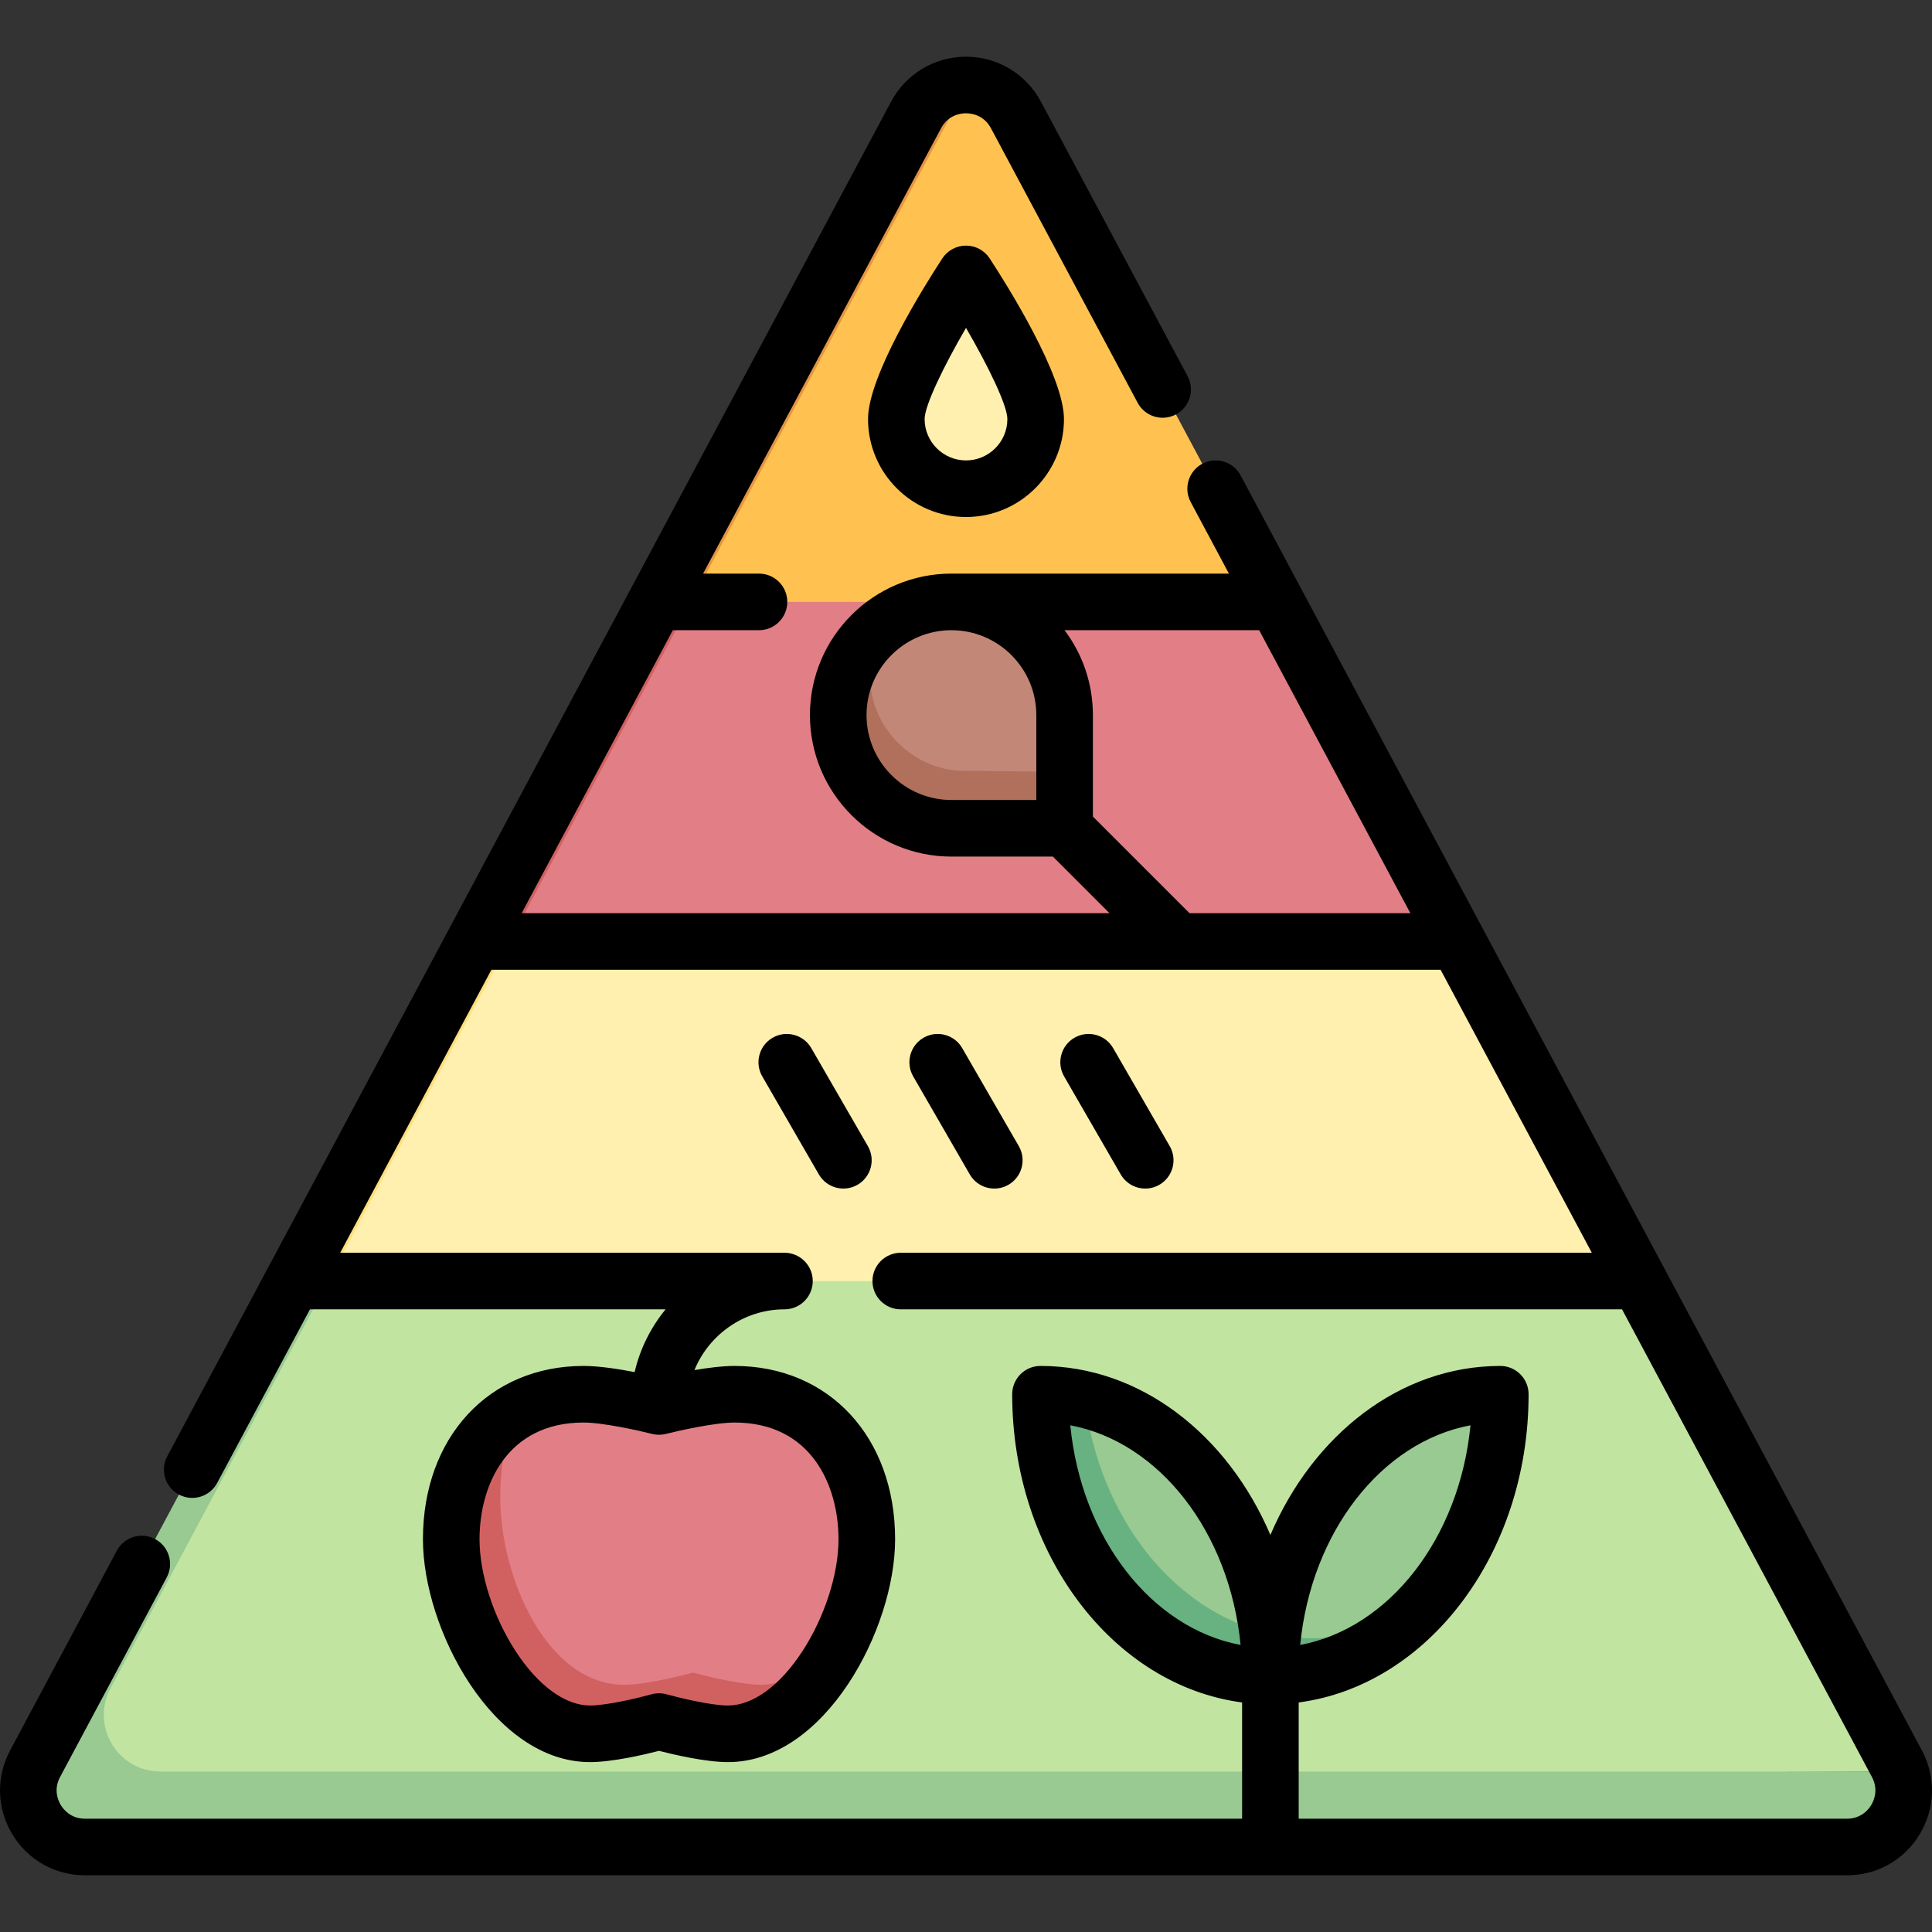 <svg id="Capa_1" enable-background="new 0 0 512.055 512.055" height="512" viewBox="0 0 512.055 512.055" width="512" xmlns="http://www.w3.org/2000/svg"><rect x="0" y="0" width="512.055" height="512.055" fill="#333333" stroke="none"/><g><g><path d="m338.222 159.528-68.965-129.069c-2.768-5.18-7.818-7.816-12.914-7.921l-83.197 146.99z" fill="#ffc250"/><path d="m256.343 22.537c-5.307-.109-10.663 2.527-13.546 7.921l-68.965 129.069 6.069 6.072z" fill="#e69642"/><path d="m125.057 259.528 261.254-10-48.089-90h-155.076z" fill="#e27f86"/><path d="m183.146 159.528h-9.313l-48.09 90 6.069 6.072z" fill="#d16161"/><path d="m76.968 349.528 357.433-10-48.09-90h-251.254z" fill="#fff0af"/><path d="m135.057 249.528h-9.314l-48.089 90 6.069 6.072z" fill="#ffe07d"/><path d="m434.401 339.528h-347.433l-72.462 132 489.166-2c-.25-.696-.55-1.388-.914-2.069z" fill="#c2e4a1"/><path d="m29.297 447.458 57.67-107.931h-9.313l-68.357 127.931c-5.339 9.992 1.901 22.069 13.23 22.069h467c10.556 0 17.557-10.486 14.144-20h-461.144c-11.329.001-18.569-12.077-13.23-22.069z" fill="#98ca91"/><path d="m194.666 369.528c-7.282 0-20 3.243-20 3.243s-12.718-3.243-20-3.243c-5.876 0-11.088 1.212-15.588 3.374-10.15 7.749-14.484 22.714-14.484 30.071 0 21.232 16.472 51.555 36.791 51.555 6.656 0 18.281-3.243 18.281-3.243s11.624 3.243 18.281 3.243c3.899 0 17.653-11.124 21.18-13.078 6.559-10.193 10.612-22.95 10.612-33.477-.001-21.233-12.842-38.445-35.073-38.445z" fill="#e27f86"/><path d="m183.666 443.285s-11.624 3.243-18.281 3.243c-20.319 0-32.791-28.323-32.791-49.555 0-7.356 1.077-17.903 6.484-24.071-12.526 6.016-19.484 19.45-19.484 35.071 0 21.232 16.472 51.555 36.791 51.555 6.656 0 18.281-3.243 18.281-3.243s11.624 3.243 18.281 3.243c10.245 0 19.509-7.713 26.18-18.078-3.526 1.954-13.281 5.078-17.18 5.078-6.656 0-18.281-3.243-18.281-3.243z" fill="#d16161"/><path d="m337.374 433.117c3.359.702 6.806 4.088 10.329 4.088 11.146 0 21.578-6.676 30.561-13.066 11.917-13.626 19.372-33.037 19.372-54.611-30.605 0-55.898 27.582-60.262 63.589z" fill="#98ca91"/><path d="m337.374 433.117c-.439 3.618-.671 7.319-.671 11.088 16.076 0 30.678-7.622 41.561-20.066-8.983 6.391-19.415 10.066-30.561 10.066-3.524 0-6.971-.386-10.329-1.088z" fill="#68b181"/><path d="m336 432.817c-3.881-31.156-23.447-55.932-48.528-61.902 0 30.951 15.111 61.902 48.528 61.902z" fill="#98ca91"/><path d="m287.472 370.916c-3.788-.902-7.698-1.388-11.703-1.388 0 41.277 27.253 74.677 60.933 74.677 0-3.872-.24-7.675-.703-11.388-25.079-5.969-44.645-30.745-48.527-61.901z" fill="#68b181"/><path d="m252.163 159.528c-7.124 0-13.664 2.488-18.809 6.636-.77 2.656-4.191 10.46-4.191 13.364 0 16.569 13.431 30 30 30 4.555 0 16.166-5 23-5 0-5.632 0-11.508 0-15 0-16.569-13.431-30-30-30z" fill="#c38778"/><path d="m230.653 179.543c0-5.225 1.931-10.723 2.701-13.379-6.822 5.499-11.191 13.92-11.191 23.364 0 16.569 13.431 30 30 30h30s0-7.269 0-15c-6.834 0-23.209-.23-26.755-.23-12.899-.001-24.755-11.084-24.755-24.755z" fill="#b1705b"/><path d="m274.493 111.062c0 10.198-8.267 18.466-18.466 18.466-10.198 0-18.466-8.267-18.466-18.466s18.466-38.466 18.466-38.466 18.466 28.267 18.466 38.466z" fill="#fff0af"/></g><g><path d="m489.527 497.028h-467c-7.98 0-15.195-4.086-19.298-10.931-4.103-6.845-4.308-15.134-.546-22.172l28.282-52.931c1.952-3.653 6.494-5.033 10.149-3.08 3.653 1.952 5.032 6.496 3.08 10.149l-28.282 52.931c-1.807 3.381-.474 6.295.183 7.391.657 1.095 2.598 3.644 6.433 3.644h306.675v-30.813c-34.22-4.498-60.933-39.417-60.933-81.688 0-4.142 3.358-7.5 7.5-7.5 26.529 0 49.582 18.224 60.933 44.793 11.351-26.569 34.403-44.793 60.933-44.793 4.142 0 7.5 3.358 7.5 7.5 0 42.271-26.713 77.189-60.933 81.688v30.813h145.325c3.834 0 5.776-2.548 6.433-3.644s1.989-4.009.183-7.391l-66.238-123.966h-191.168c-4.142 0-7.5-3.358-7.5-7.5s3.358-7.5 7.5-7.5h183.152l-40.074-75h-251.577l-40.074 75h117.745c4.142 0 7.5 3.358 7.5 7.5s-3.358 7.5-7.5 7.5c-10.719 0-20.008 6.683-23.854 16.099 3.596-.611 7.453-1.099 10.611-1.099 25.065 0 42.572 18.893 42.572 45.944 0 23.781-18.598 59.056-44.291 59.056-5.91 0-14.369-1.979-18.281-2.982-3.912 1.004-12.371 2.982-18.281 2.982-25.693 0-44.292-35.275-44.292-59.056 0-27.051 17.506-45.944 42.572-45.944 4.039 0 9.219.796 13.537 1.63 1.433-6.193 4.293-11.859 8.208-16.63h-94.261l-24.585 46.011c-1.952 3.652-6.494 5.032-10.149 3.08-3.653-1.952-5.032-6.496-3.08-10.149l191.847-359.046c3.921-7.338 11.525-11.896 19.845-11.896s15.924 4.559 19.845 11.896l38.879 72.763c1.952 3.653.573 8.198-3.08 10.149-3.653 1.953-8.197.573-10.149-3.08l-38.879-72.763c-1.913-3.579-5.263-3.966-6.615-3.966s-4.703.387-6.615 3.966l-63.069 118.035h14.82c4.142 0 7.5 3.358 7.5 7.5s-3.358 7.5-7.5 7.5h-22.834l-40.075 75h155.803l-15-15h-26.894c-20.678 0-37.5-16.822-37.5-37.5s16.822-37.5 37.5-37.5h73.548l-10.133-18.965c-1.952-3.653-.573-8.198 3.08-10.149 3.654-1.952 8.197-.573 10.149 3.08l180.565 337.931c3.761 7.039 3.557 15.327-.546 22.172-4.106 6.844-11.32 10.931-19.301 10.931zm-314.86-48.243c.678 0 1.356.092 2.015.275 2.963.825 11.667 2.967 16.265 2.967 6.583 0 13.773-5.25 19.729-14.405 5.898-9.067 9.563-20.429 9.563-29.65 0-14.275-7.221-30.944-27.572-30.944-5.183 0-14.858 2.173-18.148 3.011-1.214.31-2.489.31-3.703 0-3.291-.837-12.965-3.011-18.148-3.011-20.351 0-27.572 16.669-27.572 30.944 0 9.222 3.664 20.583 9.563 29.65 5.955 9.155 13.146 14.405 19.729 14.405 4.599 0 13.302-2.143 16.268-2.968.656-.183 1.333-.274 2.011-.274zm109.002-71.025c2.918 29.908 21.532 53.797 45.135 58.213-2.919-29.908-21.533-53.797-45.135-58.213zm106.067 0c-23.603 4.416-42.216 28.305-45.135 58.213 23.603-4.416 42.217-28.305 45.135-58.213zm-74.466-135.732h58.53l-40.074-75h-51.581c4.718 6.271 7.518 14.065 7.518 22.5v26.894zm-63.107-75c-12.407 0-22.5 10.093-22.5 22.5s10.093 22.5 22.5 22.5h22.5v-22.5c0-12.407-10.093-22.5-22.5-22.5zm-24.886 146.985c-3.587 2.071-8.174.842-10.245-2.745l-15-25.98c-2.071-3.587-.842-8.174 2.745-10.245s8.174-.842 10.245 2.745l15 25.98c2.072 3.587.843 8.174-2.745 10.245zm40 0c-3.587 2.071-8.174.842-10.245-2.745l-15-25.98c-2.071-3.587-.842-8.174 2.745-10.245 3.586-2.071 8.174-.842 10.245 2.745l15 25.98c2.072 3.587.843 8.174-2.745 10.245zm40 0c-3.587 2.071-8.174.842-10.245-2.745l-15-25.98c-2.071-3.587-.842-8.174 2.745-10.245s8.174-.842 10.245 2.745l15 25.98c2.072 3.587.843 8.174-2.745 10.245zm-51.25-176.985c-14.317 0-25.966-11.648-25.966-25.966 0-11.535 15.068-35.498 19.687-42.567 1.385-2.121 3.746-3.398 6.279-3.398s4.894 1.278 6.279 3.398c4.619 7.069 19.687 31.033 19.687 42.567 0 14.318-11.648 25.966-25.966 25.966zm0-50.126c-5.989 10.303-10.966 20.607-10.966 24.16 0 6.046 4.919 10.966 10.966 10.966 6.046 0 10.966-4.919 10.966-10.966 0-3.553-4.976-13.857-10.966-24.16z"/></g></g></svg>